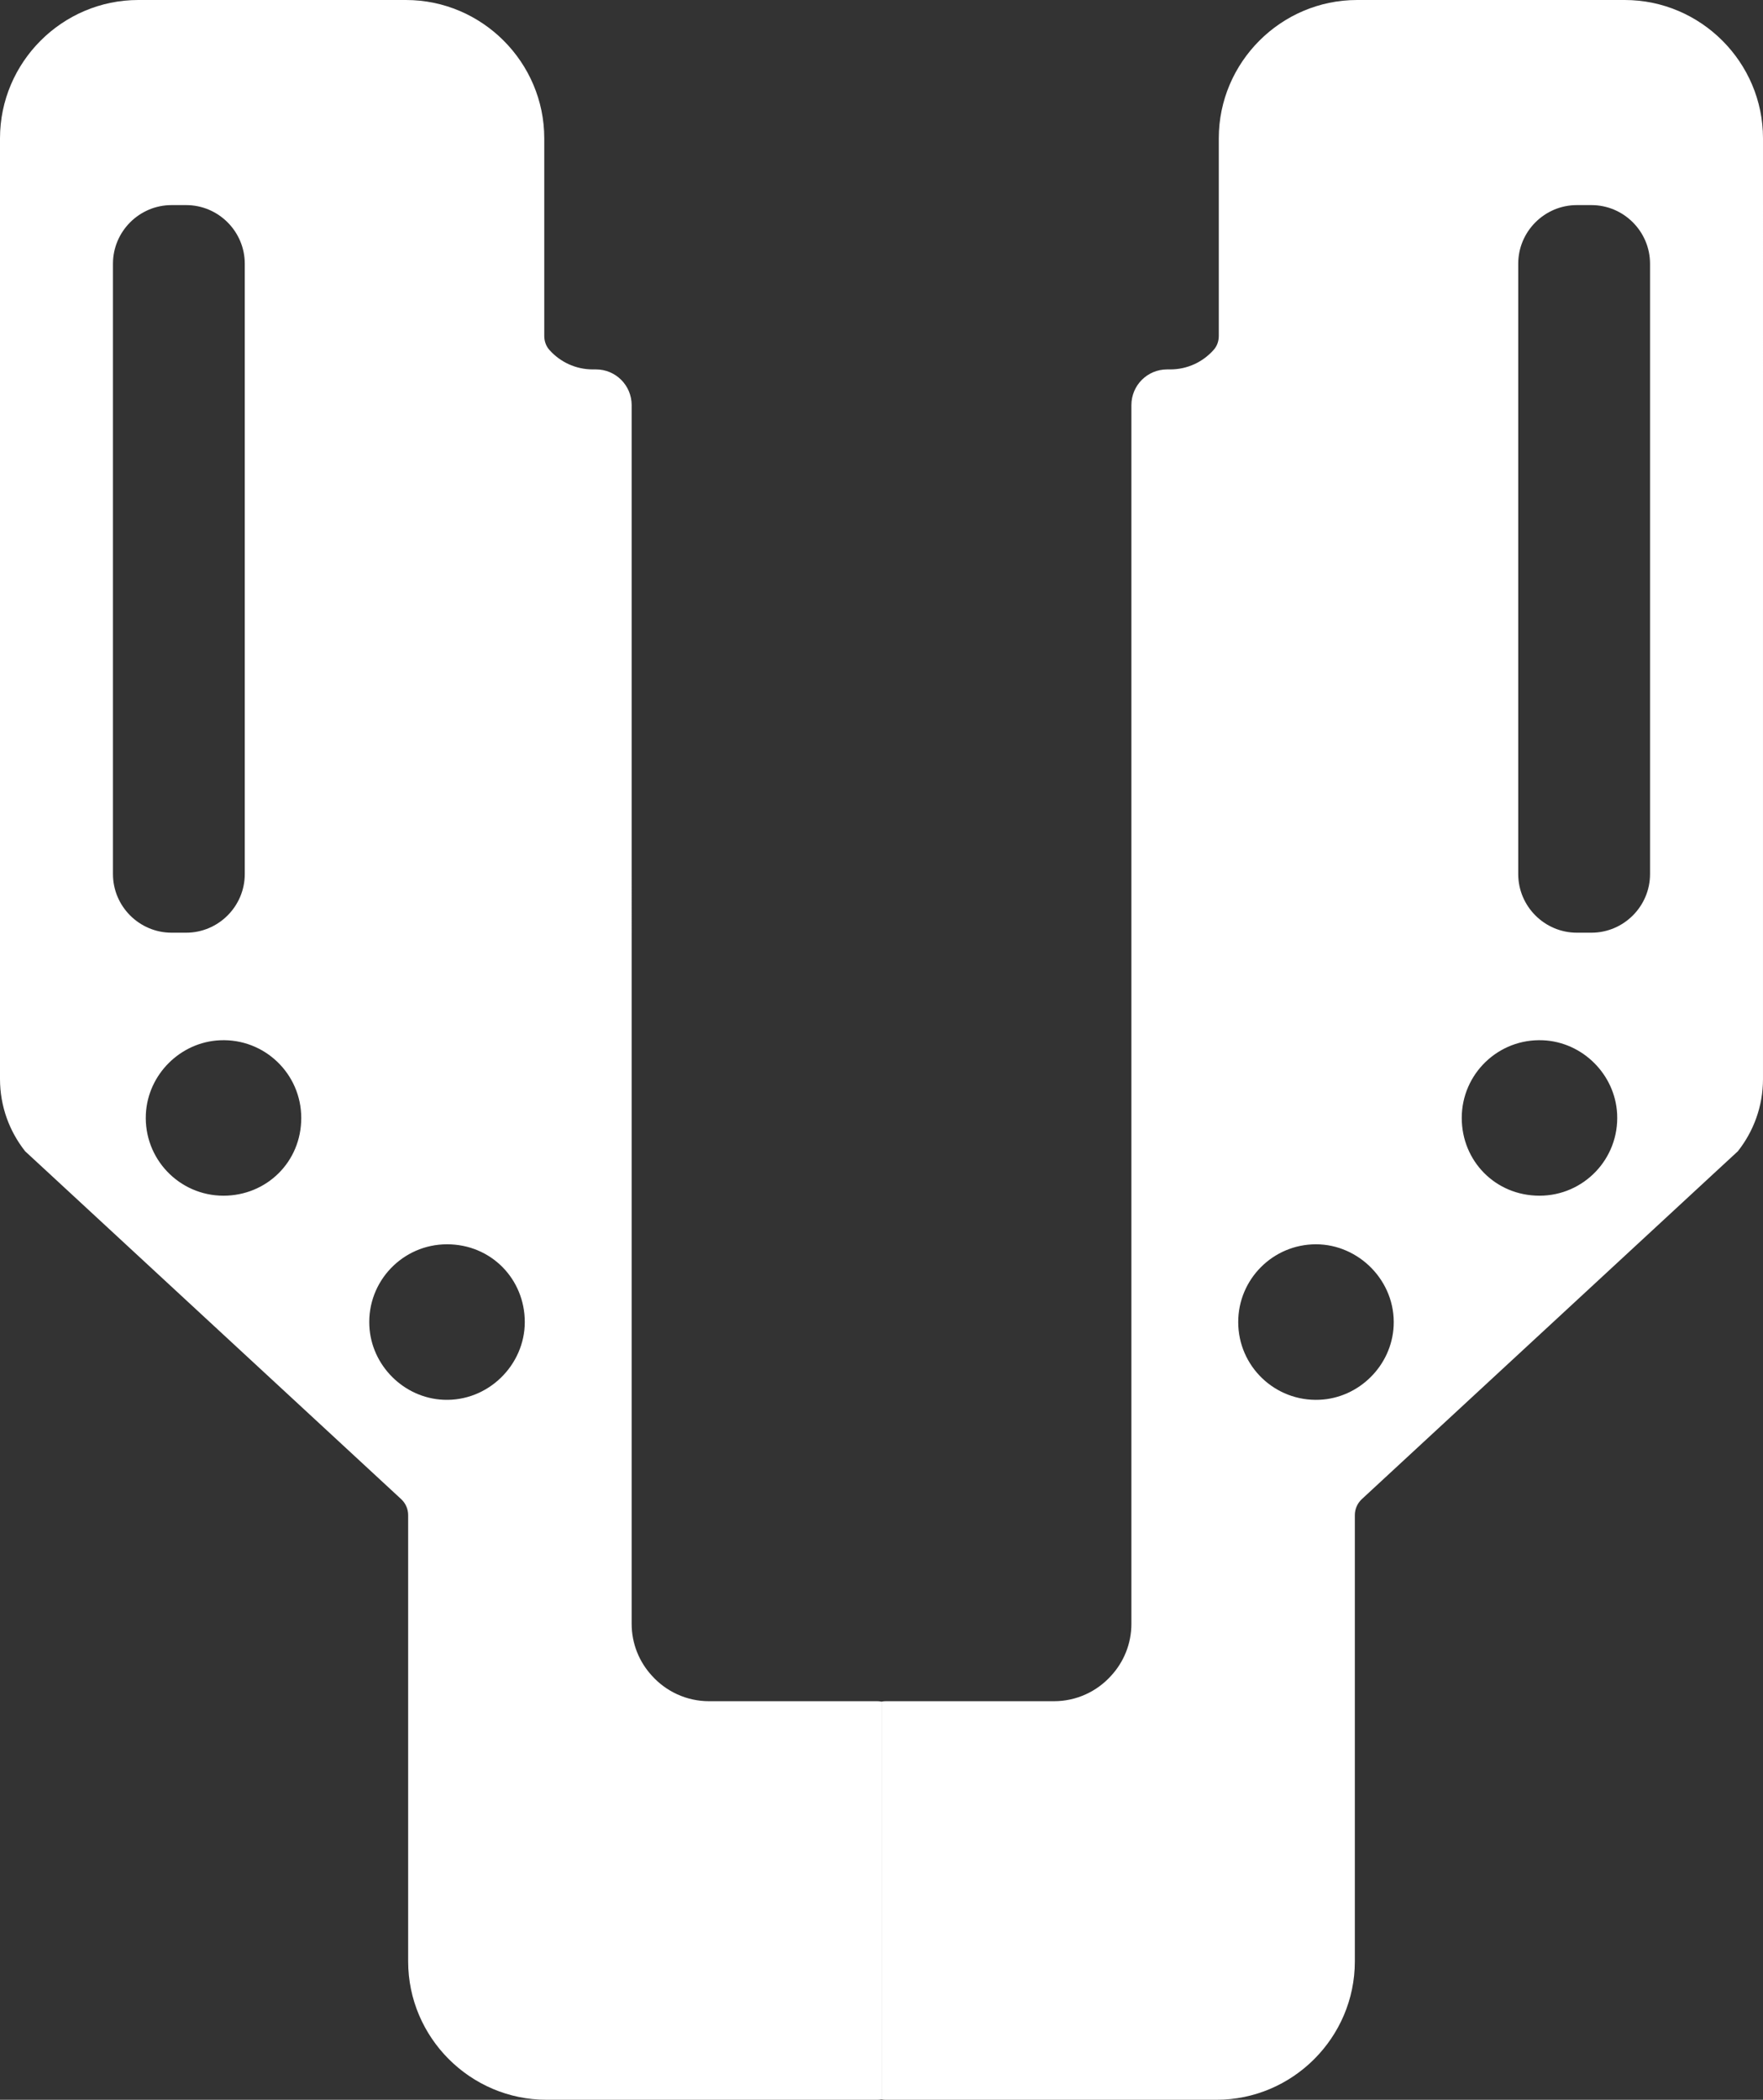 <?xml version="1.0" encoding="UTF-8"?>
<svg id="Layer_1" data-name="Layer 1" xmlns="http://www.w3.org/2000/svg" viewBox="0 0 361.14 430">
  <rect x="0" y="0" width="361.14" height="430" fill="#333333" stroke="none"/>
  <defs>
    <style>
      .cls-1 {
        fill: #fff;
        stroke-width: 0px;
      }
    </style>
  </defs>
  <path class="cls-1" d="M23.14,179V54c0-6.6,5.4-12,12-12h3c6.6,0,12,5.4,12,12v125c0,6.6-5.4,12-12,12h-3c-6.6,0-12-5.4-12-12ZM45.78,244.86c-9.06,0-16.35-7.57-15.9-16.73.4-8.1,7.08-14.75,15.19-15.1,9.12-.4,16.64,6.87,16.64,15.91s-7.13,15.92-15.93,15.92ZM90.85,286.65c-8.11-.35-14.8-7.01-15.19-15.12-.45-9.15,6.85-16.72,15.91-16.72s15.93,7.14,15.93,15.93-7.52,16.31-16.65,15.91ZM180.59,348.47h-.02c-.28-.06-.57-.09-.87-.09h-34.46c-4.62,0-8.8-2.01-11.68-5.2-2.59-2.8-4.17-6.55-4.17-10.65V82.95c0-4.03-3.27-7.3-7.3-7.3h-.66c-3.52,0-6.69-1.53-8.88-3.98h0c-.71-.79-1.06-1.82-1.06-2.87V28.33c0-15.58-12.75-28.33-28.33-28.33H28.33C12.75,0,0,12.75,0,28.33v192.64c0,5.58,1.93,10.71,5.15,14.79l.02.02,5.48,5.06.02.02,71.52,66.15c.9.84,1.42,2.02,1.42,3.26v91.4c0,15.58,12.75,28.33,28.33,28.33h67.76c.3,0,.59-.03.87-.09h.02v-81.44Z"/>
  <path class="cls-1" d="M326,191h-3c-6.6,0-12-5.4-12-12V54c0-6.6,5.4-12,12-12h3c6.6,0,12,5.4,12,12v125c0,6.6-5.4,12-12,12ZM299.43,228.94c0-9.04,7.52-16.31,16.64-15.91,8.11.35,14.79,7,15.19,15.1.45,9.16-6.84,16.73-15.9,16.73s-15.93-7.13-15.93-15.92ZM253.64,270.74c0-8.79,7.13-15.93,15.93-15.93s16.36,7.57,15.91,16.72c-.39,8.11-7.08,14.77-15.19,15.12-9.13.4-16.65-6.87-16.65-15.91ZM180.57,429.91c.28.06.57.09.87.09h67.76c15.58,0,28.33-12.75,28.33-28.33v-91.4c0-1.24.52-2.42,1.42-3.26l71.52-66.15.02-.02,5.48-5.06.02-.02c3.22-4.08,5.15-9.21,5.15-14.79V28.33c0-15.58-12.75-28.33-28.33-28.33h-54.82c-15.58,0-28.33,12.75-28.33,28.33v40.47c0,1.05-.35,2.08-1.06,2.86h0c-2.19,2.46-5.36,3.99-8.88,3.99h-.66c-4.03,0-7.3,3.27-7.3,7.3v249.58c0,4.1-1.58,7.85-4.17,10.65-2.88,3.19-7.06,5.2-11.68,5.2h-34.46c-.3,0-.59.03-.87.09v81.44Z"/>
</svg>